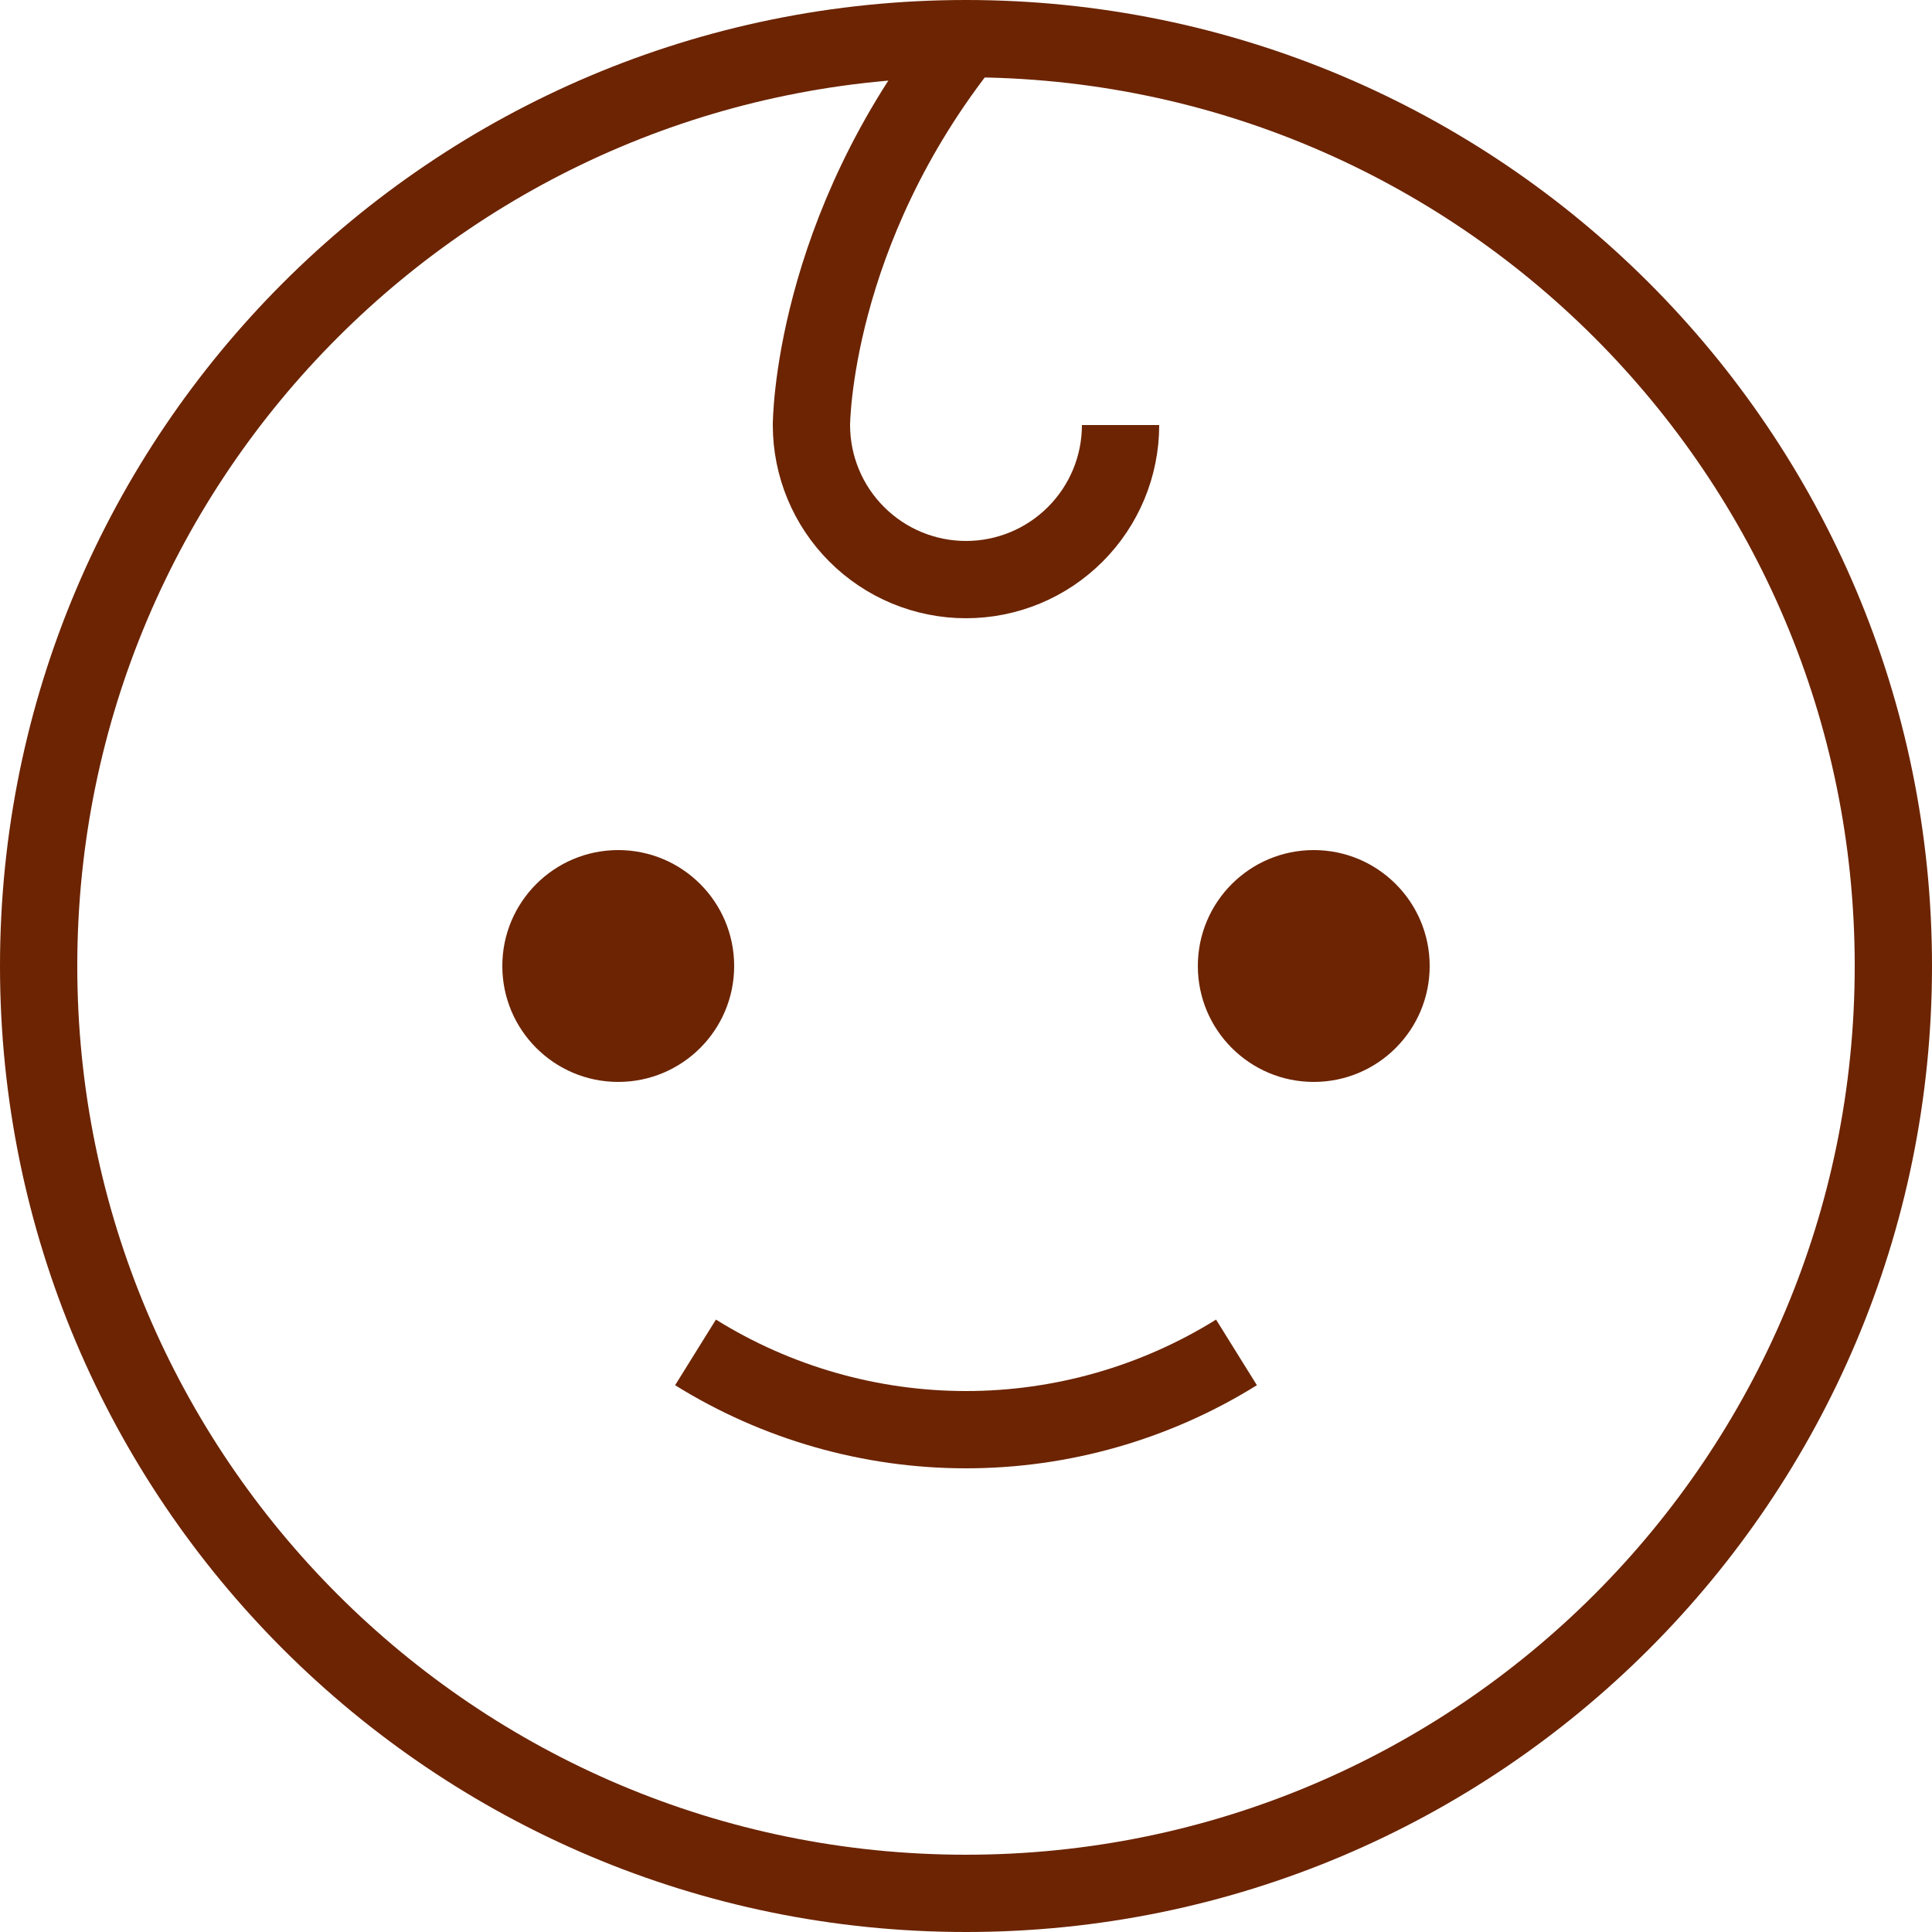 <svg xmlns="http://www.w3.org/2000/svg" width="50" height="50" viewBox="0 0 50 50" fill="none"><path d="M16 28C17.657 28 19 26.657 19 25C19 23.343 17.657 22 16 22C14.343 22 13 23.343 13 25C13 26.657 14.343 28 16 28Z" fill="#6C2402"></path><path d="M34 28C35.657 28 37 26.657 37 25C37 23.343 35.657 22 34 22C32.343 22 31 23.343 31 25C31 26.657 32.343 28 34 28Z" fill="#6C2402"></path><path d="M32 35C29.899 36.307 27.474 37 25 37C22.526 37 20.101 36.307 18 35" stroke="#6C2402" stroke-width="2"></path><path d="M25 49C38.255 49 49 38.255 49 25C49 11.745 38.255 1 25 1C11.745 1 1 11.745 1 25C1 38.255 11.745 49 25 49Z" stroke="#6C2402" stroke-width="2"></path><path d="M25 1C21 6 21 11 21 11C21 12.061 21.421 13.078 22.172 13.828C22.922 14.579 23.939 15 25 15C26.061 15 27.078 14.579 27.828 13.828C28.579 13.078 29 12.061 29 11" stroke="#6C2402" stroke-width="2"></path></svg>